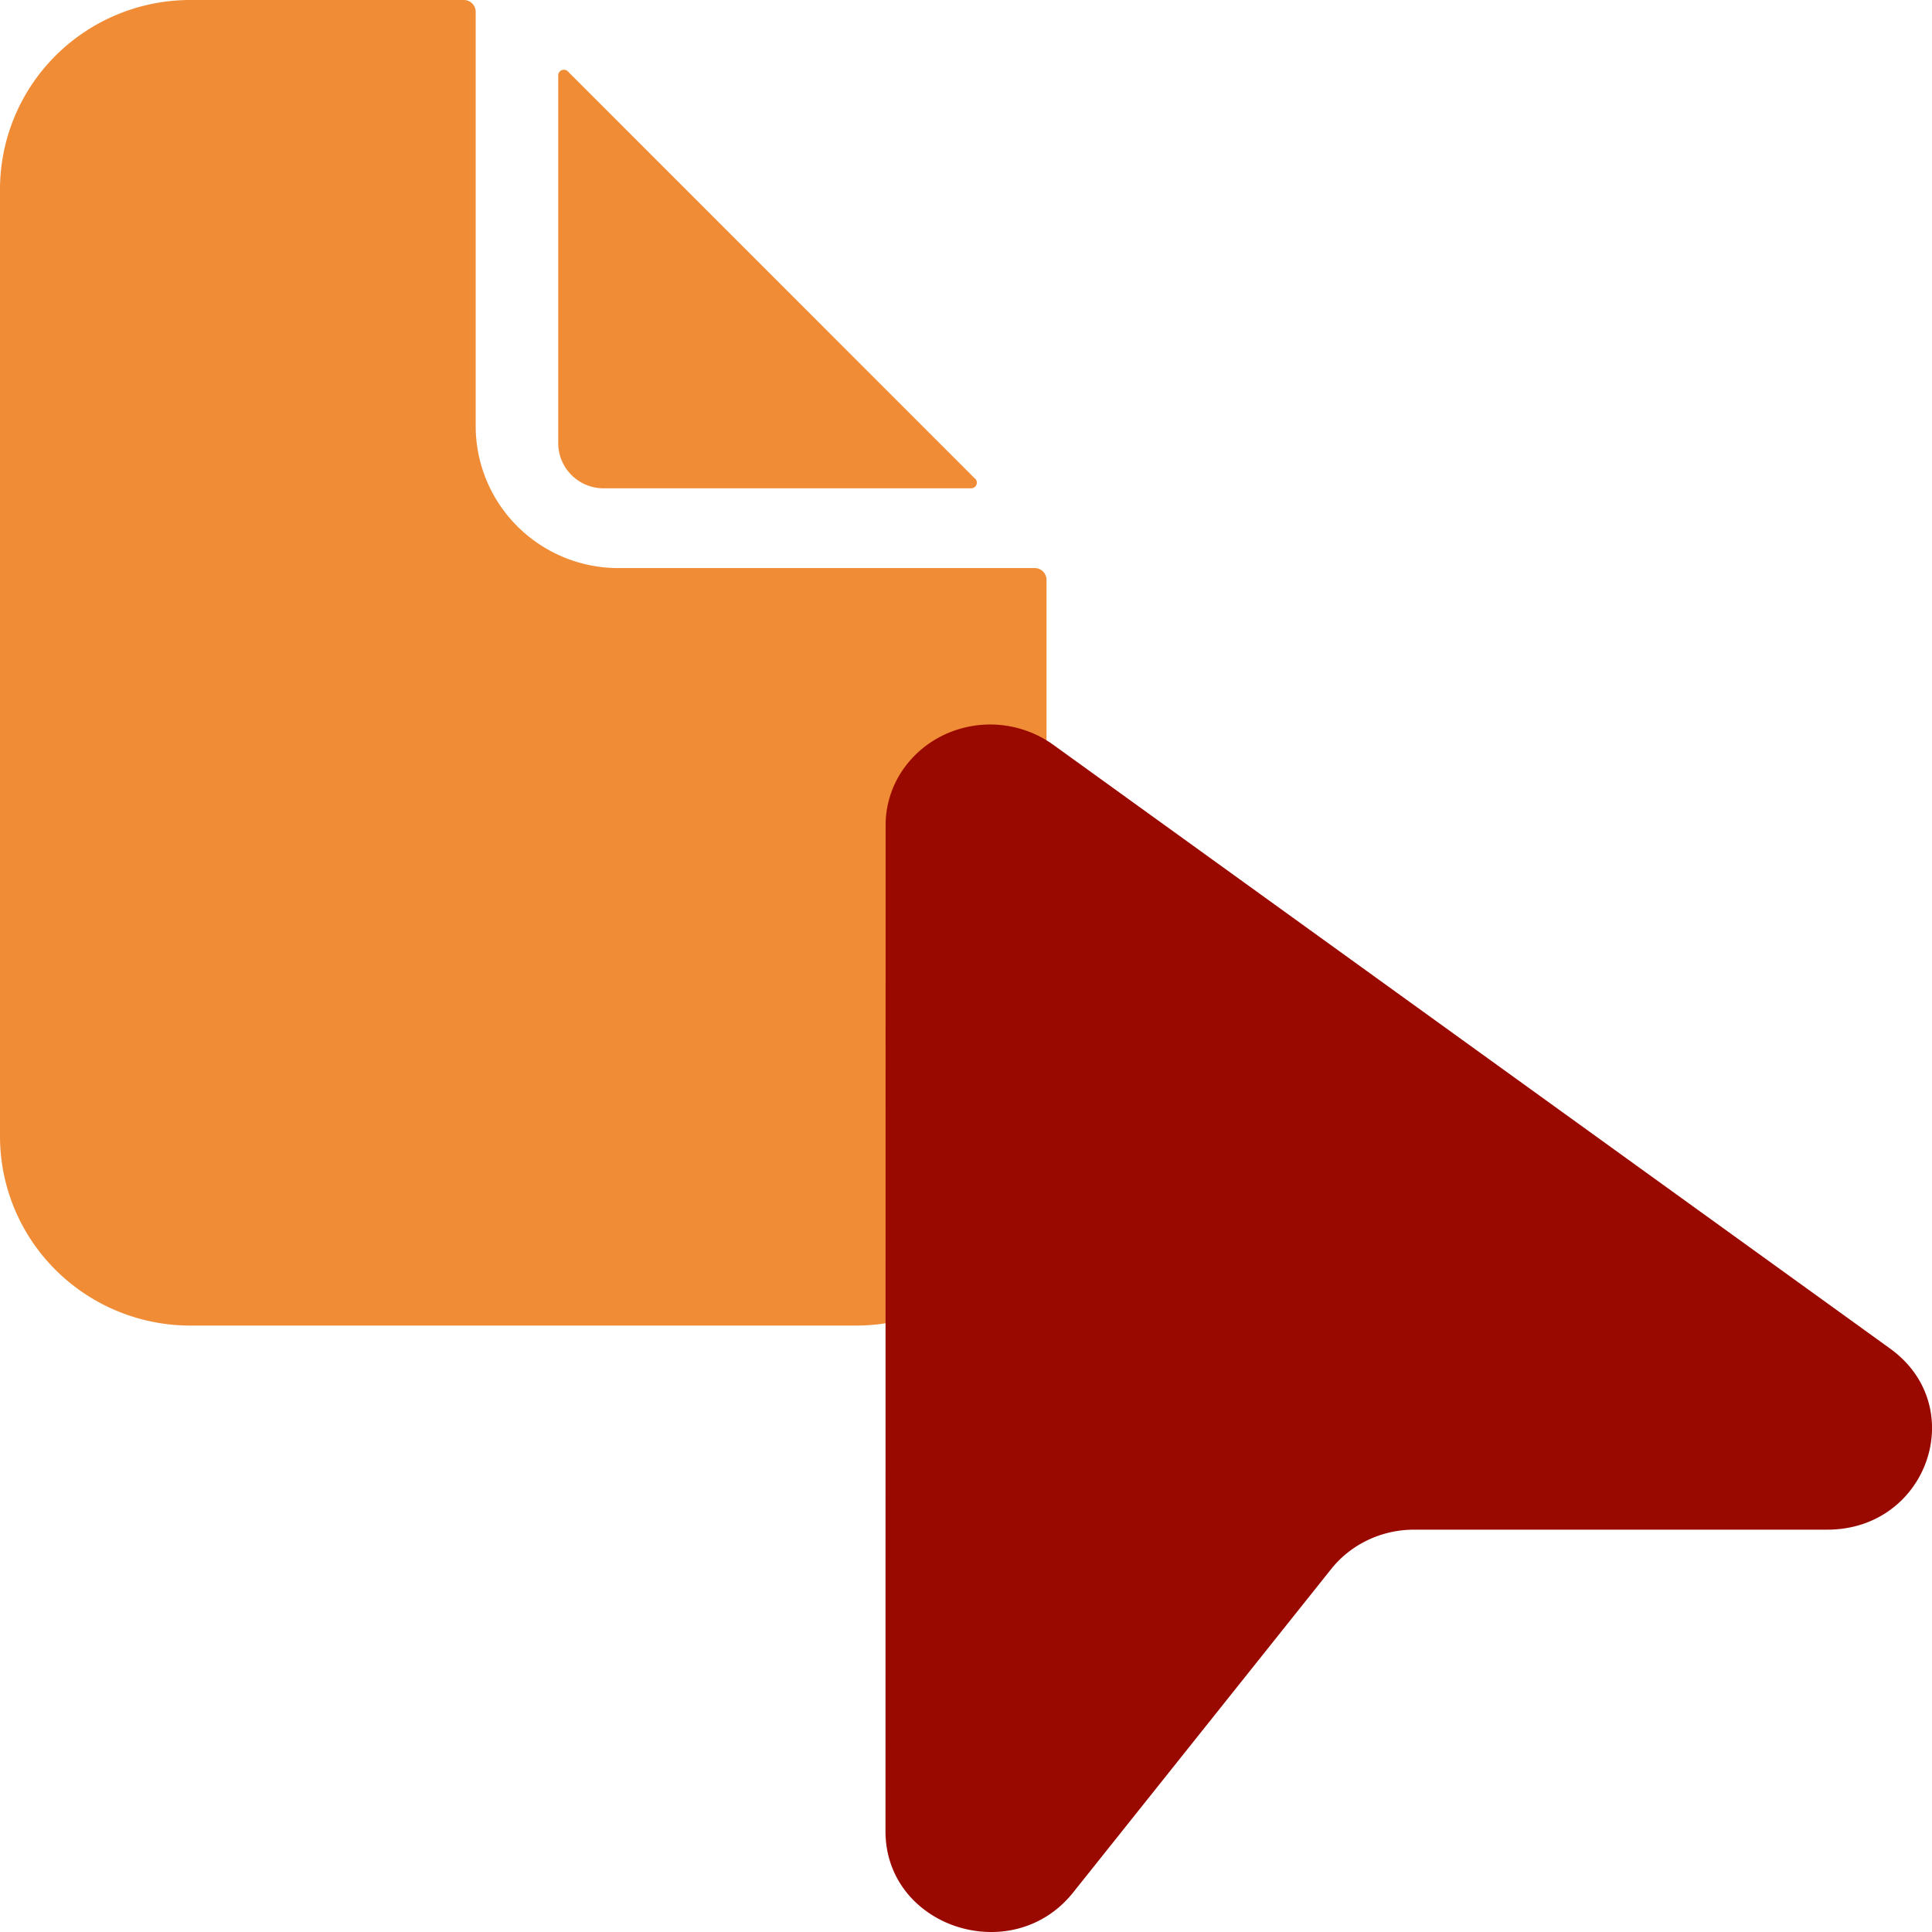<svg width="28" height="28" viewBox="0 0 28 28" fill="none" xmlns="http://www.w3.org/2000/svg">
    <path d="M14.994 8.233H8.962A2.073 2.073 0 0 1 7.5 7.63a2.053 2.053 0 0 1-.606-1.455V.172A.171.171 0 0 0 6.722 0H2.758C2.026 0 1.325.29.808.804A2.738 2.738 0 0 0 0 2.744v13.723c0 .728.29 1.426.808 1.94a2.764 2.764 0 0 0 1.95.804h9.651c.731 0 1.433-.289 1.95-.804a2.738 2.738 0 0 0 .808-1.94V8.405a.171.171 0 0 0-.173-.172z" fill="#F08C35"/>
    <path d="M14.132 6.938 8.23 1.035a.082.082 0 0 0-.14.058V6.42a.657.657 0 0 0 .657.657h5.328a.082.082 0 0 0 .058-.14z" fill="#F08C35"/>
    <path d="M12.835 11.958c0-.27.078-.536.226-.766.149-.23.36-.417.612-.538a1.568 1.568 0 0 1 1.589.138l12.13 8.752c1.164.84.546 2.625-.91 2.625h-5.987c-.232 0-.461.051-.67.15-.208.099-.39.242-.532.42l-3.74 4.688c-.881 1.105-2.72.506-2.72-.889l.002-14.58z" fill="#9A0900"/>
</svg>
